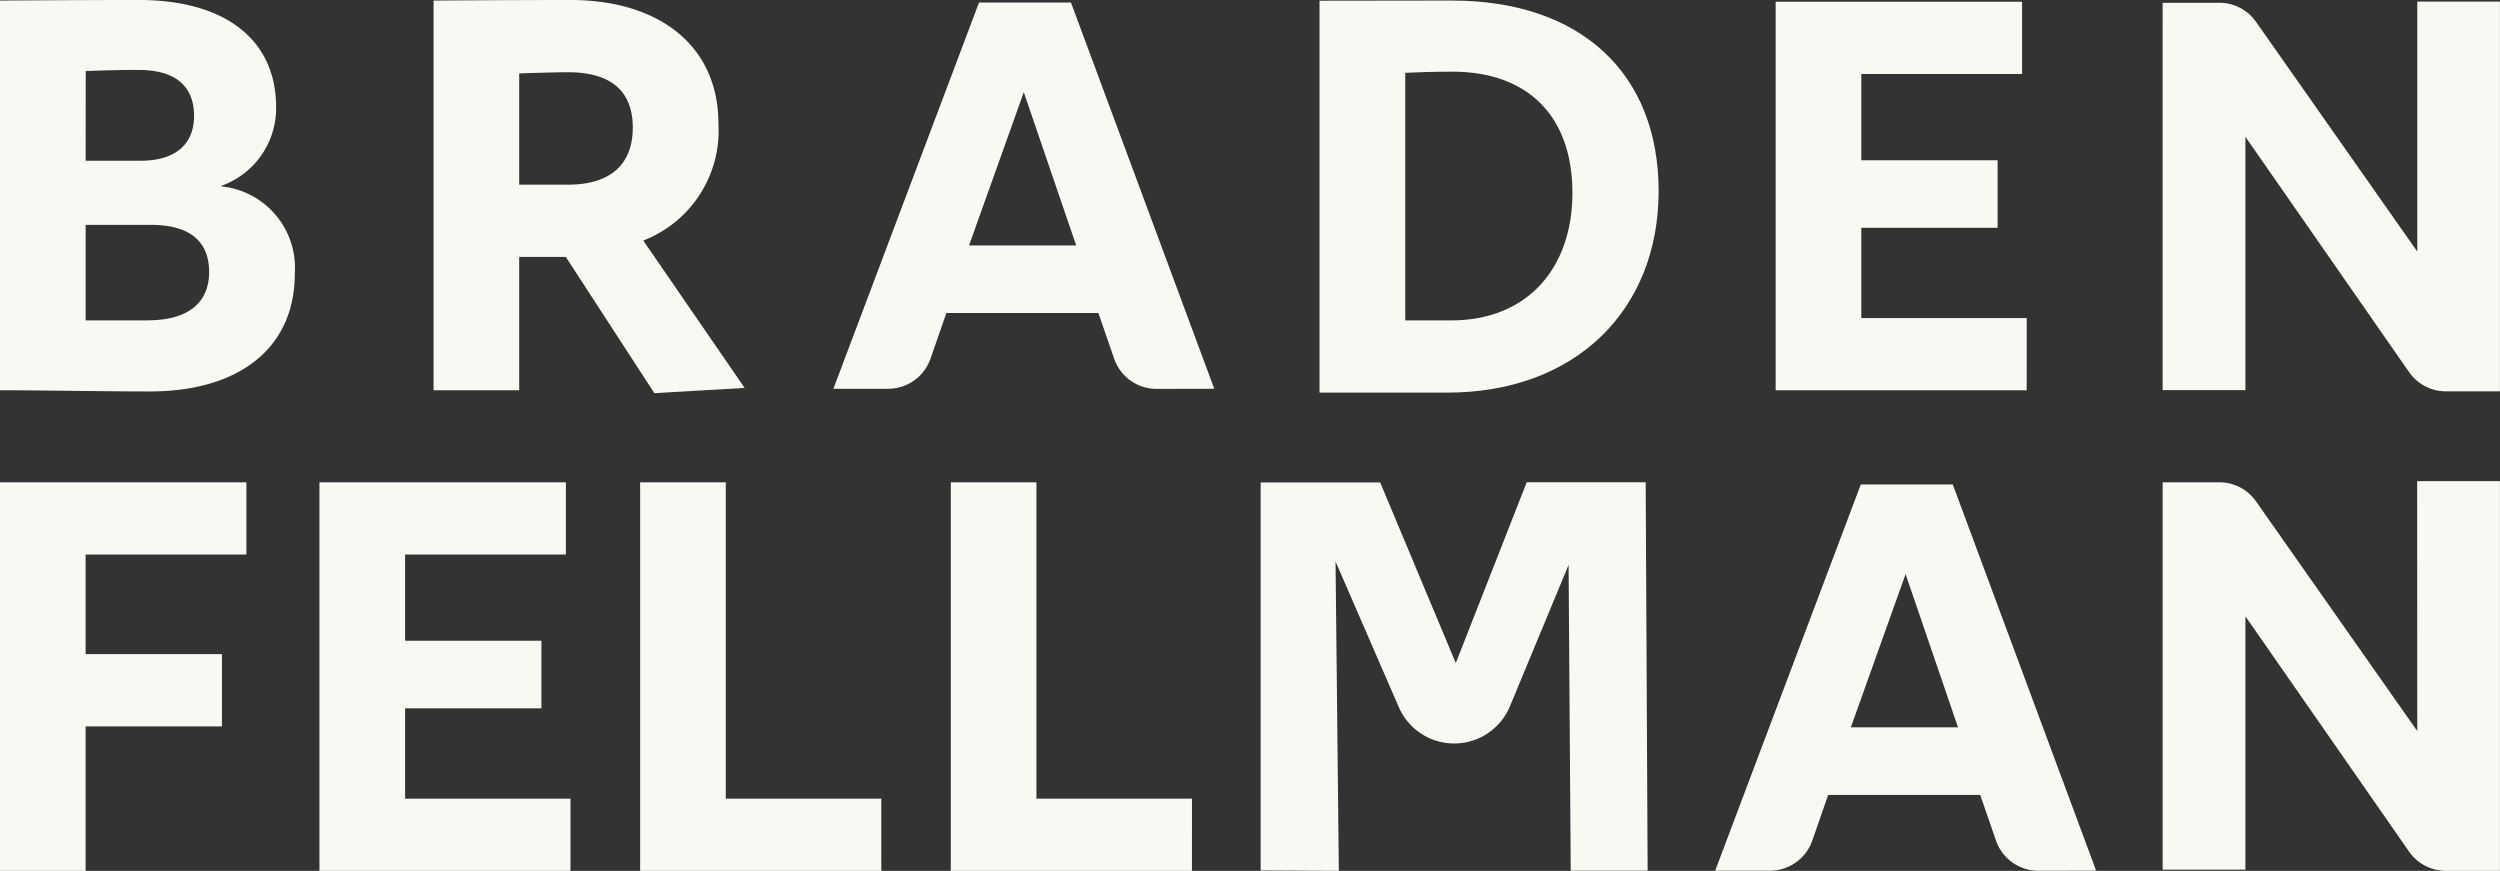 <svg xmlns="http://www.w3.org/2000/svg" xmlns:xlink="http://www.w3.org/1999/xlink" width="108.738" height="37.878" viewBox="0 0 108.738 37.878"><rect x="0" y="0" width="108.738" height="37.878" fill="#333333" stroke="none"/><defs><clipPath id="a"><rect width="108.738" height="37.878" fill="#f9f9f3"/></clipPath></defs><g clip-path="url(#a)"><path d="M9.628,8.108V8.083A3.585,3.585,0,0,0,12.01,4.663C12.01,1.774,9.856,0,6.03,0,3.826,0,0,.025,0,.025V16.976c2.128,0,4.358.051,6.512.051,3.876,0,6.309-1.875,6.309-5.118a3.556,3.556,0,0,0-3.192-3.8m-5.9-5.016c.583-.025,1.444-.051,2.28-.051,1.748,0,2.432.811,2.432,2s-.76,1.951-2.331,1.951H3.725ZM6.435,13.936H3.725V9.781H6.562c1.621,0,2.534.659,2.534,2.052,0,1.292-.862,2.1-2.66,2.1" transform="translate(0 -0.001)" fill="#f9f9f3"/><path d="M79.543,11.174h2.027L85.421,17.1l3.927-.228-4.409-6.41a5.122,5.122,0,0,0,3.268-5.093C88.208,2.027,85.674,0,81.772,0c-2.457,0-5.954.024-5.954.024V16.975h3.725Zm0-7.981s1.495-.051,2.128-.051c1.85,0,2.812.811,2.812,2.407,0,1.546-.912,2.483-2.812,2.483H79.543Z" transform="translate(-56.96)" fill="#f9f9f3"/><path d="M236.52.1c-1.951,0-5.777.008-5.777.008V17.154h5.549c5.6,0,9.2-3.6,9.2-8.767,0-5.194-3.471-8.285-8.969-8.285m-.051,13.91h-2V3.244c.557-.025,1.216-.05,2.052-.05,3.268,0,5.219,1.925,5.219,5.27,0,3.294-1.976,5.549-5.27,5.549" transform="translate(-173.35 -0.077)" fill="#f9f9f3"/><path d="M157.934,15.935a1.954,1.954,0,0,0,1.851,1.316l2.506-.005L156.058.448h-4l-6.334,16.8,2.377,0a1.955,1.955,0,0,0,1.848-1.312l.69-1.984h6.613Zm-6.31-4.922,2.382-6.664,2.28,6.664Z" transform="translate(-109.476 -0.337)" fill="#f9f9f3"/><path d="M321.427,14.064h-7.194V10.137h5.929V7.2h-5.929V3.448h6.993V.306H310.508v16.9h10.918Z" transform="translate(-233.275 -0.23)" fill="#f9f9f3"/><path d="M389.263.287V11.156L382.25,1.167a1.95,1.95,0,0,0-1.6-.83h-2.463V17.186h3.6V6.165l7.12,10.236a1.95,1.95,0,0,0,1.6.836h2.351V.287Z" transform="translate(-284.123 -0.216)" fill="#f9f9f3"/><path d="M3.724,94.956H9.653V91.815H3.724V87.482h6.993V84.34H0v16.9H3.724Z" transform="translate(0 -63.362)" fill="#f9f9f3"/><path d="M122.433,98.1h-6.765V84.341h-3.725v16.9h10.489Z" transform="translate(-84.1 -63.363)" fill="#f9f9f3"/><path d="M176.754,98.1h-6.765V84.341h-3.725v16.9h10.489Z" transform="translate(-124.909 -63.363)" fill="#f9f9f3"/><path d="M310.256,84.714h-4l-6.334,16.8,2.377,0a1.955,1.955,0,0,0,1.848-1.312l.69-1.984h6.613l.685,1.983a1.954,1.954,0,0,0,1.851,1.316l2.506-.005Zm-4.434,10.565,2.382-6.664,2.28,6.664Z" transform="translate(-225.32 -63.643)" fill="#f9f9f3"/><path d="M232.027,84.331l-3.085,7.864-3.288-7.854h-5.2v16.874l3.4.018-.142-13.456,2.752,6.336a2.626,2.626,0,0,0,4.834-.04l2.55-6.147.093,13.3h3.345l-.085-16.894Z" transform="translate(-165.622 -63.355)" fill="#f9f9f3"/><path d="M66.782,98.1H59.589V94.172h5.929V91.233H59.589v-3.75h6.993V84.341H55.864v16.9H66.782Z" transform="translate(-41.969 -63.363)" fill="#f9f9f3"/><path d="M389.263,95.006l-7.013-9.989a1.95,1.95,0,0,0-1.6-.83h-2.463v16.849h3.6V90.015l7.12,10.236a1.95,1.95,0,0,0,1.6.836h2.351V84.137h-3.6Z" transform="translate(-284.123 -63.209)" fill="#f9f9f3"/></g></svg>
